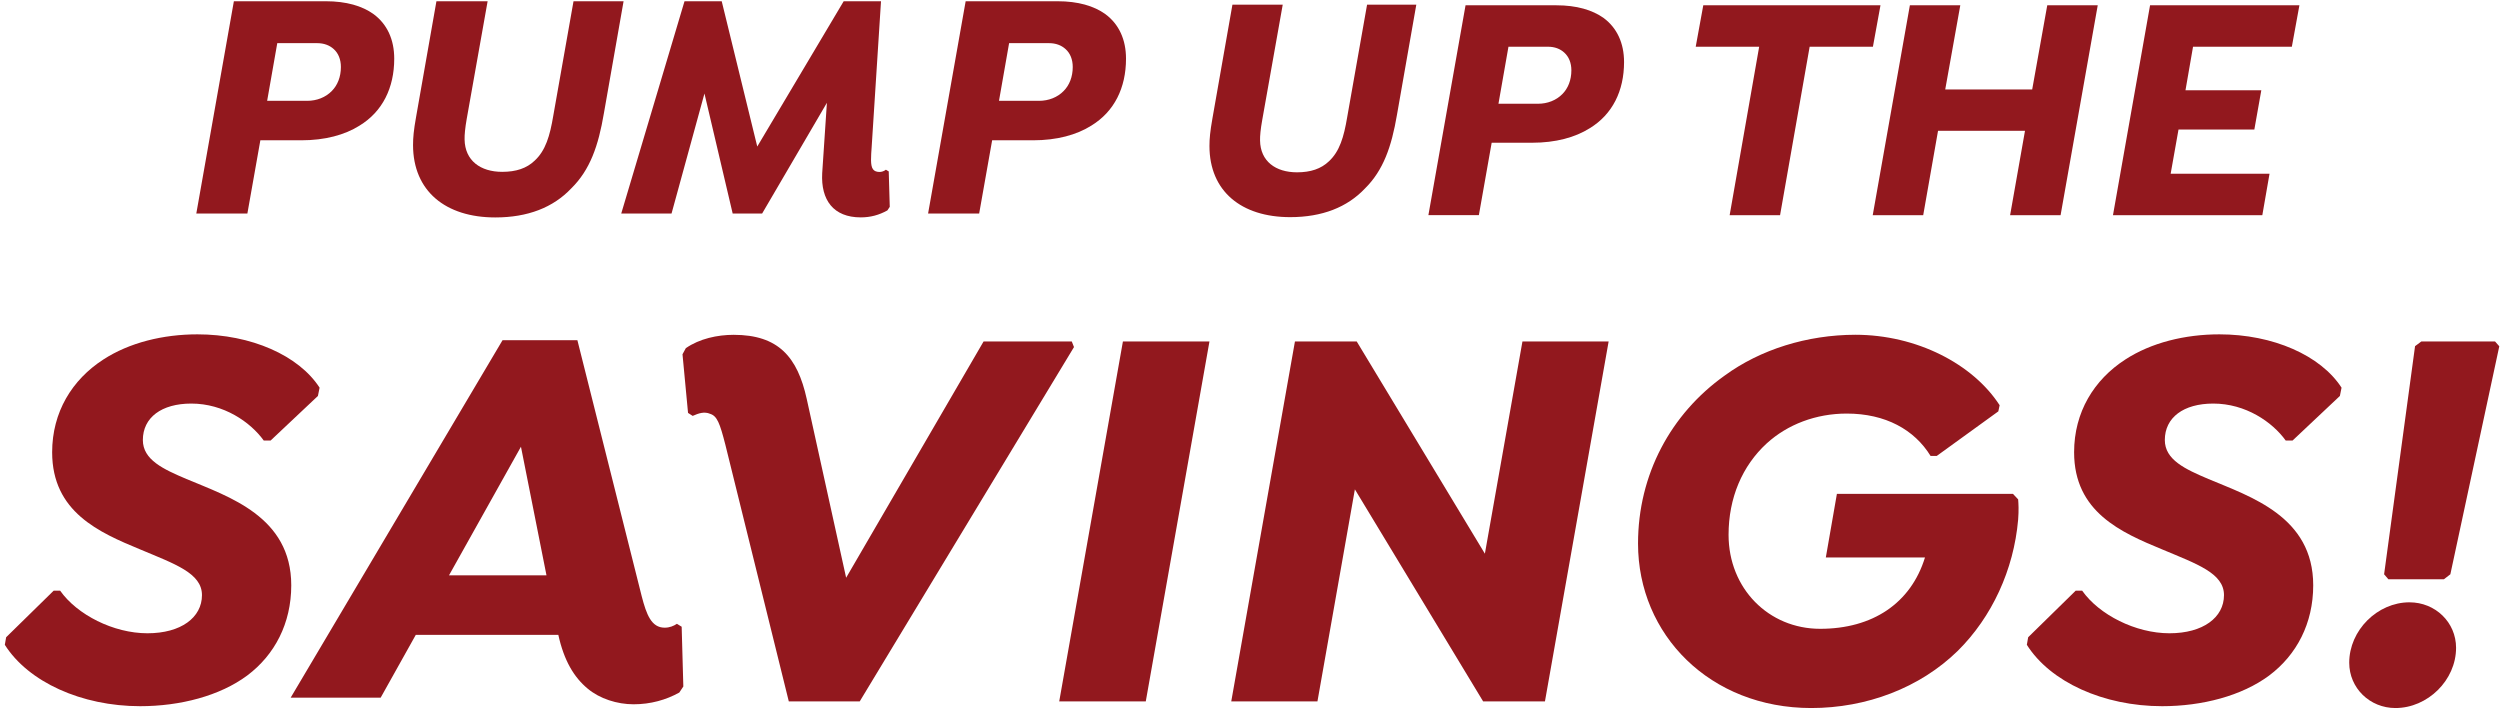 <svg width="420" height="119" viewBox="0 0 420 119" fill="none" xmlns="http://www.w3.org/2000/svg">
<g clip-path="url(#clip0_315_11412)">
<path d="M23.55 118.64C30.261 118.64 36.931 116.91 41.541 113.48C46.151 110.02 48.931 104.73 48.931 98.33C48.931 86.77 38.42 83.46 31.32 80.47C27.46 78.83 24 77.26 24 73.93C24 70.14 27.14 67.8 32.141 67.8C37.581 67.8 42.06 70.89 44.31 74.01H45.461L53.41 66.52L53.691 65.13C50.2 59.72 42.191 56.17 33.16 56.17C27.41 56.17 21.721 57.56 17.36 60.4C12.101 63.8 8.761 69.24 8.761 75.98C8.761 86.03 16.68 89.46 23.57 92.31C29.37 94.75 33.931 96.29 33.931 99.98C33.931 103.74 30.41 106.39 24.77 106.39C19.061 106.39 12.941 103.27 10.101 99.23H9.021L1.031 107.06L0.811 108.33C4.751 114.56 13.691 118.64 23.55 118.64Z" fill="#92181E"/>
<path d="M87.52 75.05L91.81 96.66H75.43L87.52 75.05ZM114.52 105.29L113.72 104.8C113.17 105.17 112.49 105.45 111.66 105.45C109.44 105.45 108.61 103.26 107.81 100.18L97 57.15H84.43L48.83 117.21H63.95L69.85 106.66H93.8C94.76 111.01 96.44 113.79 98.73 115.69C100.76 117.39 103.68 118.32 106.44 118.32C109.31 118.32 111.9 117.58 114.12 116.35L114.8 115.33L114.52 105.29Z" fill="#92181E"/>
<path d="M180.06 57.37H165.24L142.15 97.06L135.53 67.02C133.98 59.98 130.78 56.25 123.26 56.25C120.53 56.25 117.51 56.9 115.22 58.49L114.66 59.52L115.59 69.37L116.37 69.87C117.36 69.44 118.3 69.09 119.32 69.53C120.47 69.9 120.93 71.08 121.86 74.71L132.52 117.84H144.43L180.43 58.31L180.06 57.37Z" fill="#92181E"/>
<path d="M188.649 57.37L177.949 117.84H192.489L203.189 57.37H188.649Z" fill="#92181E"/>
<path d="M255.77 57.37L249.46 93.02L227.93 57.37H217.55L206.85 117.84H221.33L227.62 82.21L249.17 117.84H259.55L270.25 57.37H255.77Z" fill="#92181E"/>
<path d="M289.739 63.1C280.709 69.52 275.189 79.72 275.189 91.32C275.189 106.64 287.289 118.95 304.289 118.95C313.529 118.95 322.529 115.6 328.949 109.3C334.619 103.66 338.309 95.78 339.049 87.29C339.169 85.7 339.109 84.62 339.049 83.9L338.179 82.97H308.599L306.739 93.65H323.399C321.019 101.37 314.569 105.64 305.789 105.64C297.119 105.64 290.399 98.86 290.399 89.85C290.399 83.66 292.689 78.27 296.809 74.49C300.309 71.3 305.079 69.48 310.249 69.48C316.759 69.48 321.619 72.18 324.339 76.6H325.369L335.719 69.11L335.939 68.08C331.469 61.16 322.009 56.24 311.689 56.24C303.599 56.26 295.759 58.7 289.739 63.1Z" fill="#92181E"/>
<path d="M363.24 118.64C369.95 118.64 376.62 116.91 381.23 113.48C385.84 110.02 388.62 104.73 388.62 98.33C388.62 86.77 378.11 83.46 371.01 80.47C367.15 78.83 363.69 77.26 363.69 73.93C363.69 70.14 366.83 67.8 371.83 67.8C377.27 67.8 381.75 70.89 384 74.01H385.15L393.1 66.52L393.38 65.13C389.89 59.72 381.88 56.17 372.85 56.17C367.1 56.17 361.41 57.56 357.05 60.4C351.79 63.8 348.45 69.24 348.45 75.98C348.45 86.03 356.37 89.46 363.27 92.31C369.07 94.75 373.63 96.29 373.63 99.98C373.63 103.74 370.11 106.39 364.47 106.39C358.76 106.39 352.64 103.27 349.8 99.23H348.72L340.73 107.06L340.51 108.33C344.44 114.56 353.38 118.64 363.24 118.64Z" fill="#92181E"/>
<path d="M404.79 101.19C399.42 101.19 394.67 105.88 394.67 111.34C394.67 115.59 398.12 118.95 402.43 118.95C407.83 118.95 412.62 114.29 412.62 108.83C412.62 104.55 409.14 101.19 404.79 101.19ZM405.73 58.15L400.53 96.48L401.25 97.32H410.57L411.66 96.48L419.88 58.18L419.17 57.37H406.78L405.73 58.15Z" fill="#92181E"/>
<path d="M51.6 16.94H44.88L46.581 7.25H53.3C54.41 7.25 55.361 7.6 56.071 8.25C56.84 8.94 57.27 9.98 57.27 11.26C57.27 12.92 56.7 14.33 55.74 15.29C54.711 16.35 53.23 16.94 51.6 16.94ZM54.74 0.21H39.291L32.98 35.87H41.56L43.74 23.57H50.611C54.611 23.57 57.92 22.67 60.41 21.1C64.27 18.74 66.231 14.75 66.231 9.86C66.231 6.64 65.04 4.06 62.77 2.38C60.85 0.99 58.16 0.21 54.74 0.21Z" fill="#92181E"/>
<path d="M83.201 36.53C88.681 36.53 92.951 34.85 95.981 31.64C99.131 28.54 100.531 24.49 101.451 19.05L104.761 0.21H96.351L92.951 19.44C92.381 22.84 91.661 25.29 89.821 26.99C88.481 28.28 86.701 28.87 84.371 28.87C80.721 28.87 78.111 26.99 78.051 23.43C78.031 22.66 78.141 21.49 78.411 19.96L81.921 0.21H73.321L69.901 19.65C69.501 21.89 69.391 23.12 69.391 24.37C69.401 32.1 74.851 36.53 83.201 36.53Z" fill="#92181E"/>
<path d="M149.309 28.8L148.829 28.51C148.539 28.75 148.119 28.89 147.769 28.89C147.239 28.89 146.879 28.73 146.669 28.44C146.179 27.82 146.339 26.19 146.439 24.71L148.009 0.21H141.739L127.219 24.62L121.249 0.21H114.999L104.369 35.87H112.819L118.349 15.71L123.089 35.87H128.039L138.919 17.27L138.129 29.1C137.889 33.6 140.009 36.52 144.609 36.52C146.259 36.52 147.689 36.12 149.079 35.35L149.479 34.75L149.309 28.8Z" fill="#92181E"/>
<path d="M174.55 16.94H167.83L169.53 7.25H176.25C177.36 7.25 178.31 7.6 179.02 8.25C179.79 8.94 180.22 9.98 180.22 11.26C180.22 12.92 179.65 14.33 178.69 15.29C177.66 16.35 176.18 16.94 174.55 16.94ZM177.68 0.21H162.23L155.92 35.87H164.5L166.68 23.57H173.55C177.55 23.57 180.86 22.67 183.35 21.1C187.21 18.74 189.17 14.75 189.17 9.86C189.17 6.64 187.98 4.06 185.71 2.38C183.79 0.99 181.1 0.21 177.68 0.21Z" fill="#92181E"/>
<path d="M216.749 36.48C222.129 36.48 226.329 34.82 229.309 31.67C232.399 28.62 233.779 24.64 234.689 19.3L237.939 0.78H229.669L226.329 19.68C225.769 23.02 225.059 25.43 223.259 27.1C221.939 28.36 220.189 28.95 217.899 28.95C214.309 28.95 211.739 27.1 211.689 23.6C211.669 22.85 211.779 21.7 212.049 20.19L215.499 0.78H207.049L203.689 19.89C203.299 22.1 203.189 23.3 203.189 24.52C203.189 32.13 208.549 36.48 216.749 36.48Z" fill="#92181E"/>
<path d="M258.381 17.43H251.741L253.421 7.85H260.061C261.161 7.85 262.101 8.19 262.801 8.84C263.561 9.53 263.991 10.55 263.991 11.82C263.991 13.46 263.431 14.85 262.471 15.81C261.451 16.85 259.991 17.43 258.381 17.43ZM261.481 0.89H246.211L239.971 36.14H248.451L250.601 23.98H257.391C261.351 23.98 264.621 23.09 267.081 21.54C270.901 19.21 272.841 15.26 272.841 10.43C272.841 7.25 271.661 4.7 269.421 3.03C267.521 1.67 264.861 0.89 261.481 0.89Z" fill="#92181E"/>
<path d="M290.581 36.15H299.051L304.021 7.85H314.651L315.921 0.89H286.151L284.881 7.85H295.541L290.581 36.15Z" fill="#92181E"/>
<path d="M343.939 0.89L341.409 15.03H326.799L329.329 0.89H320.859L314.619 36.15H323.099L325.589 21.98H340.199L337.699 36.15H346.179L352.419 0.89H343.939Z" fill="#92181E"/>
<path d="M385.03 7.85L386.3 0.89H361.21L354.98 36.15H380.07L381.28 29.19H364.67L365.99 21.76H378.73L379.9 15.17H367.16L368.43 7.85H385.03Z" fill="#92181E"/>
</g>
<defs>
<clipPath id="clip0_315_11412">
<rect width="420" height="119" fill="white"/>
</clipPath>
</defs>
</svg>

